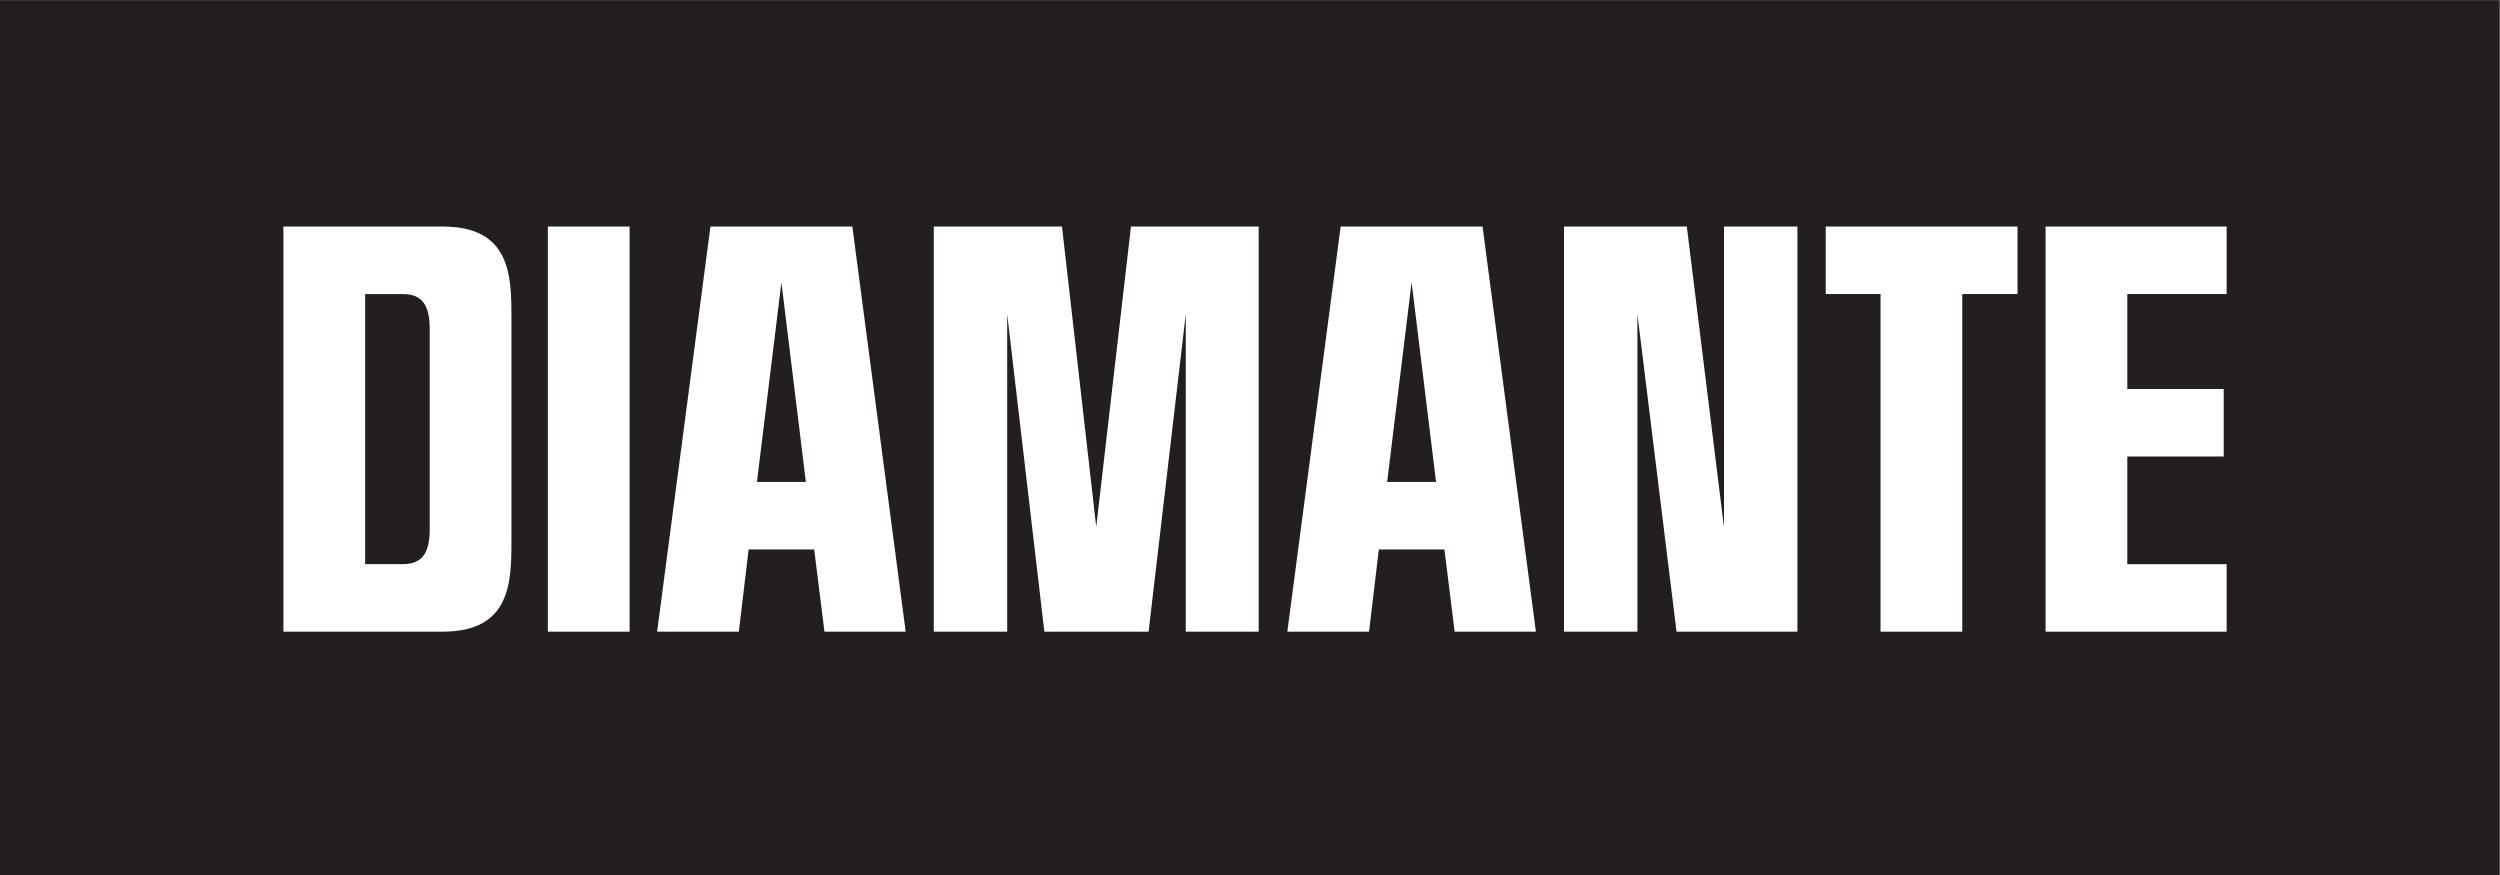 <?xml version="1.0" encoding="UTF-8" standalone="no"?>
<svg
   xmlns:dc="http://purl.org/dc/elements/1.1/"
   xmlns:cc="http://creativecommons.org/ns#"
   xmlns:rdf="http://www.w3.org/1999/02/22-rdf-syntax-ns#"
   xmlns:svg="http://www.w3.org/2000/svg"
   xmlns="http://www.w3.org/2000/svg"
   viewBox="0 0 377.947 132.28"
   height="132.28"
   width="377.947"
   xml:space="preserve"
   id="svg2"
   version="1.1"><rect x="0" y="0" width="377.947" height="132.28" fill="#808080" stroke="none"/><defs
     id="defs6"><clipPath
       id="clipPath20"
       clipPathUnits="userSpaceOnUse"><path
         id="path18"
         d="M 0,99.21 H 283.46 V 0 H 0 Z" /></clipPath></defs><g
     transform="matrix(1.333,0,0,-1.333,0,132.28)"
     id="g10"><path
       id="path12"
       style="fill:#231f20;fill-opacity:1;fill-rule:nonzero;stroke:none"
       d="M 0,0 H 283.46 V 99.21 H 0 Z" /><g
       id="g14"><g
         clip-path="url(#clipPath20)"
         id="g16"><g
           transform="translate(48.736,61.89)"
           id="g22"><path
             id="path24"
             style="fill:#ffffff;fill-opacity:1;fill-rule:nonzero;stroke:none"
             d="m 0,0 c 0,2.552 -0.721,3.996 -3.052,3.996 h -4.273 v -30.633 h 4.273 c 2.331,0 3.052,1.443 3.052,3.995 z M -16.592,-34.295 V 11.653 H 1.443 c 7.658,0 7.824,-5.438 7.824,-10.21 v -25.527 c 0,-4.772 -0.166,-10.211 -7.824,-10.211 z" /></g><path
           id="path26"
           style="fill:#ffffff;fill-opacity:1;fill-rule:nonzero;stroke:none"
           d="m 62.133,73.543 h 9.268 V 27.595 h -9.268 z" /><g
           transform="translate(88.621,67.217)"
           id="g28"><path
             id="path30"
             style="fill:#ffffff;fill-opacity:1;fill-rule:nonzero;stroke:none"
             d="M 0,0 -2.775,-22.641 H 2.774 Z M 4.883,-39.623 3.718,-30.3 h -7.436 l -1.11,-9.323 h -9.267 L -8.047,6.326 H 8.046 l 6.049,-45.949 z" /></g><g
           transform="translate(134.482,27.595)"
           id="g32"><path
             id="path34"
             style="fill:#ffffff;fill-opacity:1;fill-rule:nonzero;stroke:none"
             d="M 0,0 V 36.016 L -4.218,0 h -11.82 l -4.217,36.016 V 0 h -8.325 v 45.948 h 14.54 l 3.885,-34.072 3.94,34.072 H 8.269 V 0 Z" /></g><g
           transform="translate(160.094,67.217)"
           id="g36"><path
             id="path38"
             style="fill:#ffffff;fill-opacity:1;fill-rule:nonzero;stroke:none"
             d="M 0,0 -2.774,-22.641 H 2.774 Z M 4.884,-39.623 3.719,-30.3 h -7.437 l -1.109,-9.323 h -9.268 L -8.046,6.326 H 8.047 l 6.049,-45.949 z" /></g><g
           transform="translate(190.14,27.595)"
           id="g40"><path
             id="path42"
             style="fill:#ffffff;fill-opacity:1;fill-rule:nonzero;stroke:none"
             d="M 0,0 -4.438,36.016 V 0 h -8.326 V 45.948 H 1.165 L 5.383,11.819 v 34.129 h 8.325 V 0 Z" /></g><g
           transform="translate(213.276,27.595)"
           id="g44"><path
             id="path46"
             style="fill:#ffffff;fill-opacity:1;fill-rule:nonzero;stroke:none"
             d="m 0,0 v 38.291 h -6.215 v 7.657 H 15.538 V 38.291 H 9.269 V 0 Z" /></g><g
           transform="translate(231.995,27.595)"
           id="g48"><path
             id="path50"
             style="fill:#ffffff;fill-opacity:1;fill-rule:nonzero;stroke:none"
             d="M 0,0 V 45.948 H 20.533 V 38.291 H 9.268 V 27.524 H 20.2 V 19.867 H 9.268 V 7.658 H 20.533 V 0 Z" /></g></g></g></g></svg>
